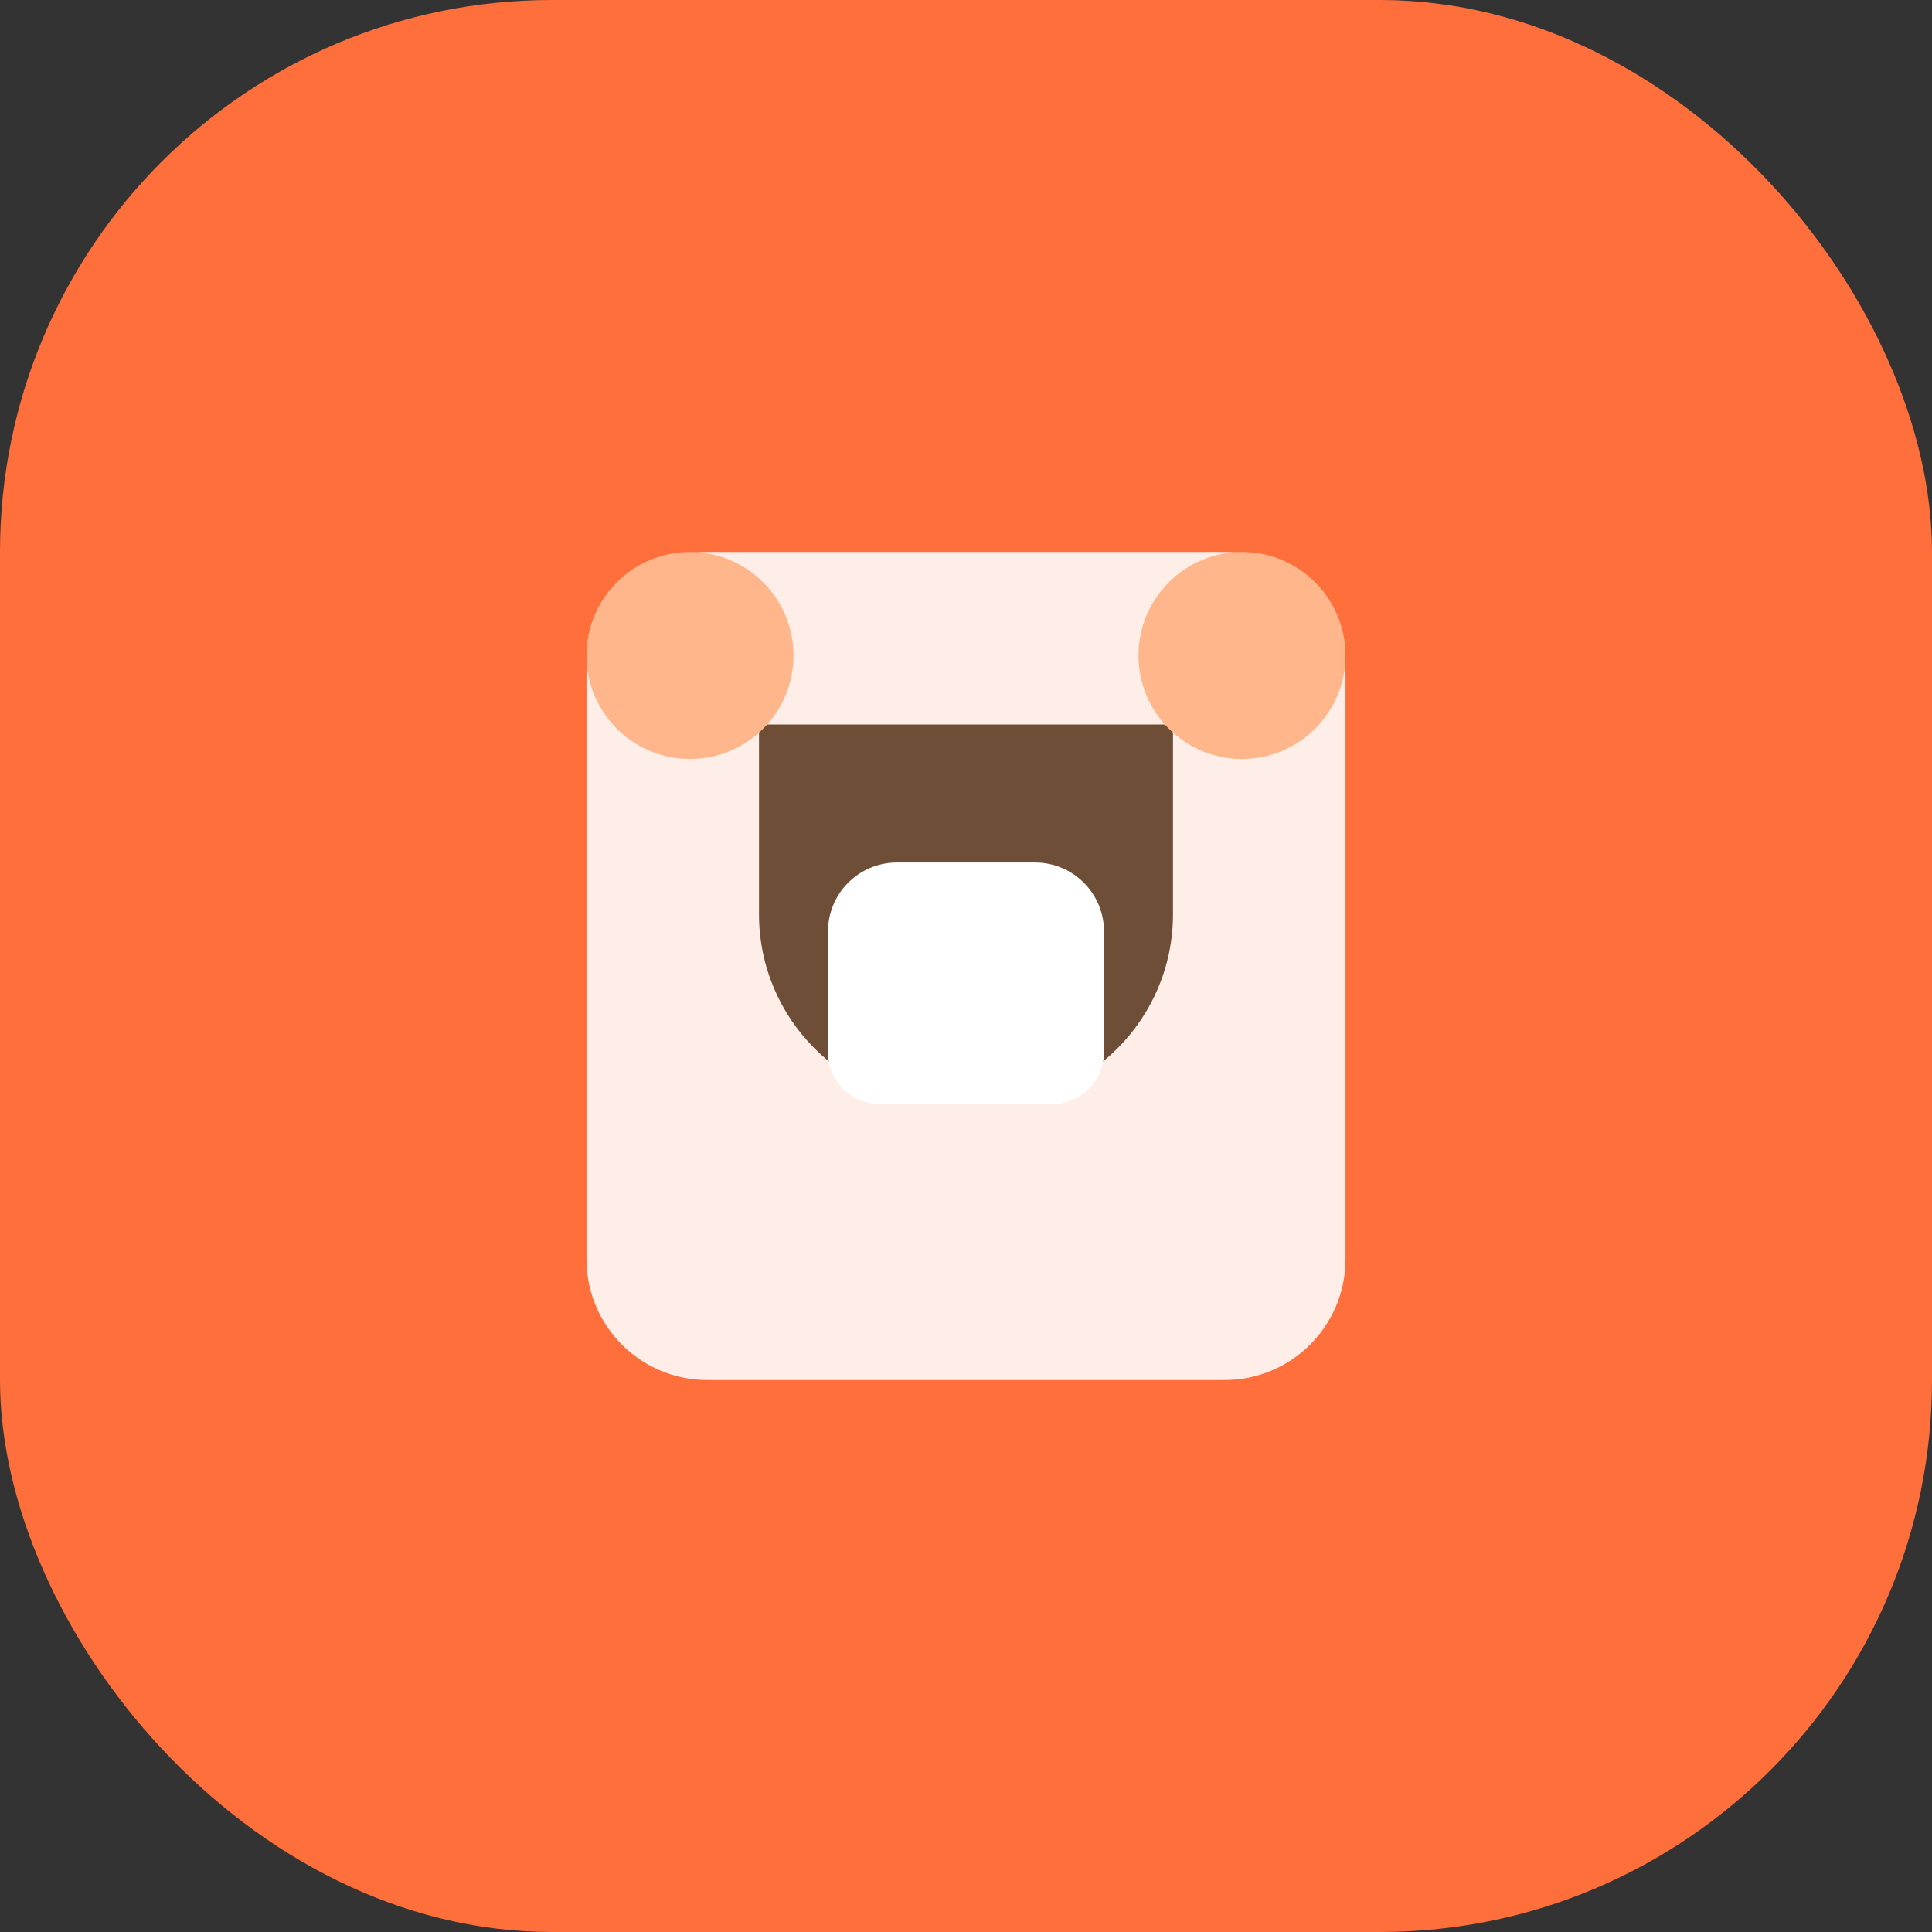 <svg width="56" height="56" viewBox="0 0 56 56" fill="none" xmlns="http://www.w3.org/2000/svg">
<rect x="0" y="0" width="56" height="56" fill="#333333" stroke="none"/>
<rect width="56" height="56" rx="16" fill="#FF6F3C"/>
<path d="M17 19.5C17 17.567 18.567 16 20.5 16H35.5C37.433 16 39 17.567 39 19.5V36.5C39 38.433 37.433 40 35.5 40H20.5C18.567 40 17 38.433 17 36.5V19.5Z" fill="white" fill-opacity="0.88"/>
<path d="M22 21H34V26.5C34 29.538 31.538 32 28.5 32H27.5C24.462 32 22 29.538 22 26.5V21Z" fill="#6F4E37"/>
<path d="M26 25H30C31.105 25 32 25.895 32 27V30.5C32 31.328 31.328 32 30.5 32H25.5C24.672 32 24 31.328 24 30.5V27C24 25.895 24.895 25 26 25Z" fill="white"/>
<circle cx="20" cy="19" r="3" fill="#FFB68A"/>
<circle cx="36" cy="19" r="3" fill="#FFB68A"/>
</svg>
